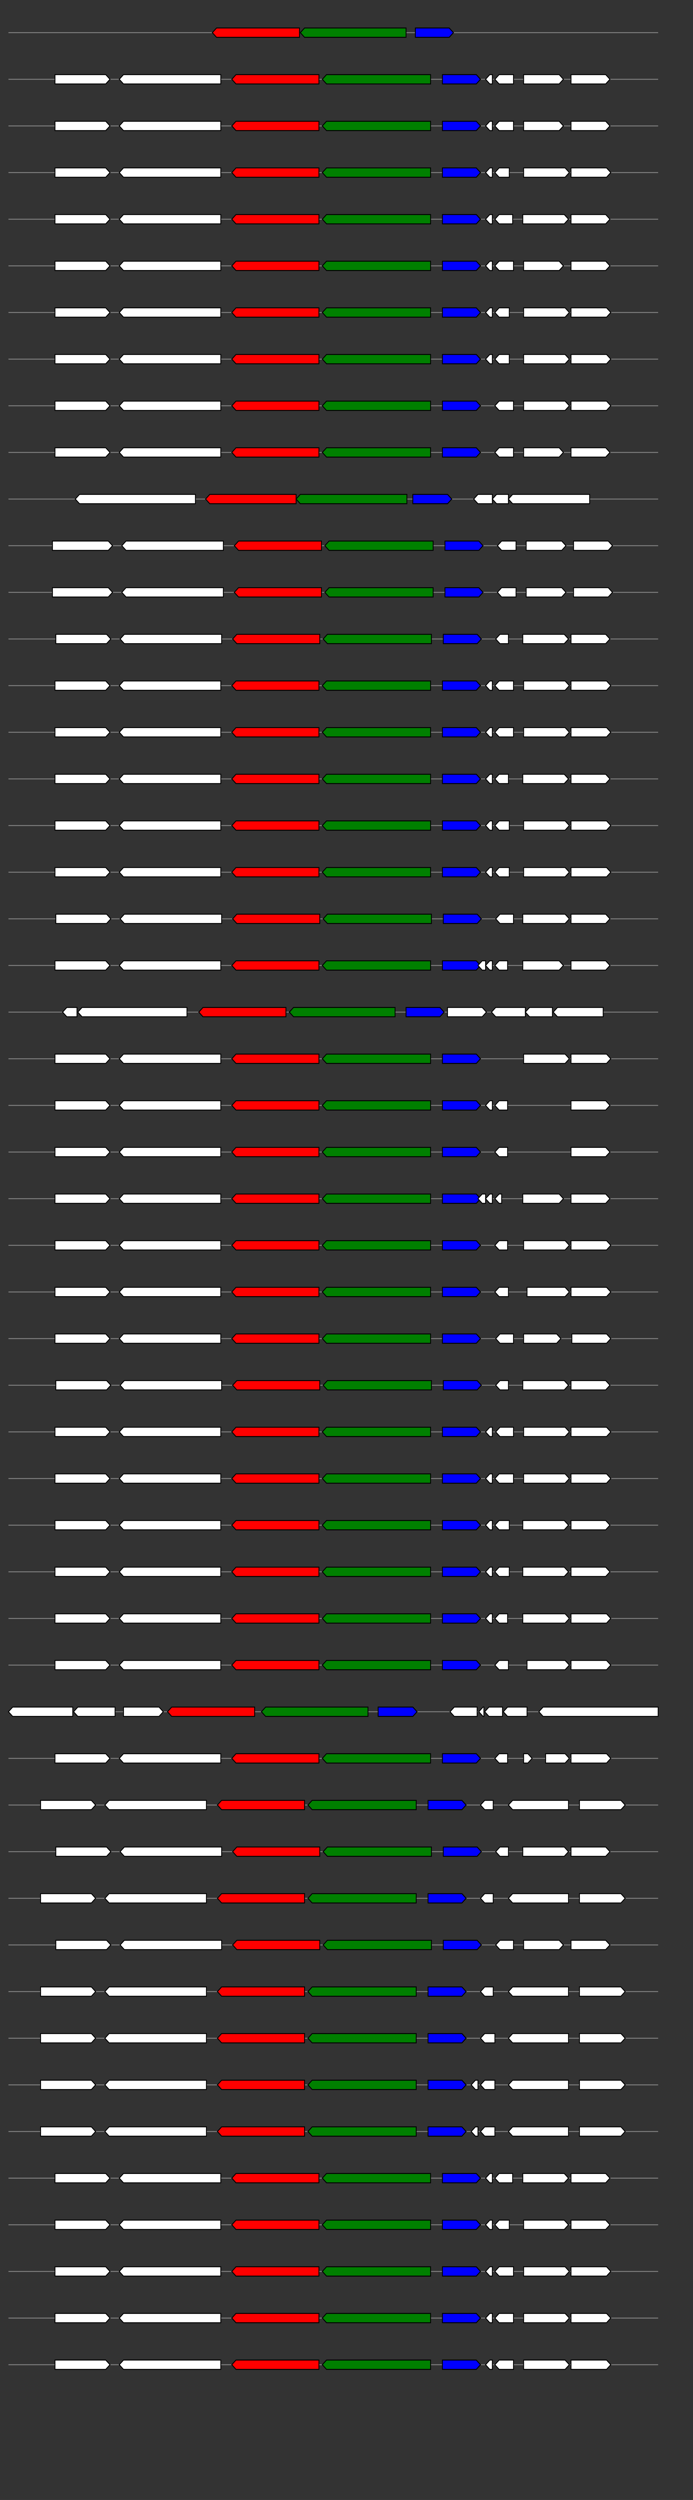 <svg xmlns="http://www.w3.org/2000/svg" height="2770" width="768.0" version="1.1" y="0" x="0" preserveAspectRatio="none" xmlns:xlink="http://www.w3.org/1999/xlink" viewBox="0 0 819.2 2680"  >
<rect x="0" y="0" width="819.2" height="2680" fill="#333333" stroke="none"/>
<g  >
<line y1="35" x2="778.0" style="stroke:grey; stroke-width:1; " x1="10" y2="35"  />
</g>
<g id="all_4_0_0"  >
<polygon style="stroke:black; stroke-width:1; fill:red; " points="251,35 256,30 354,30 354,40 256,40 251,35 "  />
</g>
<g id="all_4_0_1"  >
<polygon style="stroke:black; stroke-width:1; fill:green; " points="355,35 360,30 480,30 480,40 360,40 355,35 "  />
</g>
<g id="all_4_0_2"  >
<polygon style="stroke:black; stroke-width:1; fill:blue; " points="491,40 531,40 536,35 531,30 491,30 491,40 "  />
</g>
<g  >
<line y1="85" x2="778.0" style="stroke:grey; stroke-width:1; " x1="10" y2="85"  />
</g>
<g id="all_4_151_0"  >
<polygon style="stroke:black; stroke-width:1; fill:#FFFFFF; " points="65,90 125,90 130,85 125,80 65,80 65,90 "  />
</g>
<g id="all_4_151_1"  >
<polygon style="stroke:black; stroke-width:1; fill:#FFFFFF; " points="141,85 146,80 261,80 261,90 146,90 141,85 "  />
</g>
<g id="all_4_151_2"  >
<polygon style="stroke:black; stroke-width:1; fill:red; " points="274,85 279,80 377,80 377,90 279,90 274,85 "  />
</g>
<g id="all_4_151_3"  >
<polygon style="stroke:black; stroke-width:1; fill:green; " points="381,85 386,80 509,80 509,90 386,90 381,85 "  />
</g>
<g id="all_4_151_4"  >
<polygon style="stroke:black; stroke-width:1; fill:blue; " points="523,90 563,90 568,85 563,80 523,80 523,90 "  />
</g>
<g id="all_4_151_5"  >
<polygon style="stroke:black; stroke-width:1; fill:#FFFFFF; " points="574,85 579,80 582,80 582,90 579,90 574,85 "  />
</g>
<g id="all_4_151_6"  >
<polygon style="stroke:black; stroke-width:1; fill:#FFFFFF; " points="585,85 590,80 607,80 607,90 590,90 585,85 "  />
</g>
<g id="all_4_151_7"  >
<polygon style="stroke:black; stroke-width:1; fill:#FFFFFF; " points="619,90 661,90 666,85 661,80 619,80 619,90 "  />
</g>
<g id="all_4_151_8"  >
<polygon style="stroke:black; stroke-width:1; fill:#FFFFFF; " points="675,90 716,90 721,85 716,80 675,80 675,90 "  />
</g>
<g  >
<line y1="135" x2="778.0" style="stroke:grey; stroke-width:1; " x1="10" y2="135"  />
</g>
<g id="all_4_152_0"  >
<polygon style="stroke:black; stroke-width:1; fill:#FFFFFF; " points="65,140 125,140 130,135 125,130 65,130 65,140 "  />
</g>
<g id="all_4_152_1"  >
<polygon style="stroke:black; stroke-width:1; fill:#FFFFFF; " points="141,135 146,130 261,130 261,140 146,140 141,135 "  />
</g>
<g id="all_4_152_2"  >
<polygon style="stroke:black; stroke-width:1; fill:red; " points="274,135 279,130 377,130 377,140 279,140 274,135 "  />
</g>
<g id="all_4_152_3"  >
<polygon style="stroke:black; stroke-width:1; fill:green; " points="381,135 386,130 509,130 509,140 386,140 381,135 "  />
</g>
<g id="all_4_152_4"  >
<polygon style="stroke:black; stroke-width:1; fill:blue; " points="523,140 563,140 568,135 563,130 523,130 523,140 "  />
</g>
<g id="all_4_152_5"  >
<polygon style="stroke:black; stroke-width:1; fill:#FFFFFF; " points="574,135 579,130 582,130 582,140 579,140 574,135 "  />
</g>
<g id="all_4_152_6"  >
<polygon style="stroke:black; stroke-width:1; fill:#FFFFFF; " points="585,135 590,130 607,130 607,140 590,140 585,135 "  />
</g>
<g id="all_4_152_7"  >
<polygon style="stroke:black; stroke-width:1; fill:#FFFFFF; " points="619,140 661,140 666,135 661,130 619,130 619,140 "  />
</g>
<g id="all_4_152_8"  >
<polygon style="stroke:black; stroke-width:1; fill:#FFFFFF; " points="675,140 716,140 721,135 716,130 675,130 675,140 "  />
</g>
<g  >
<line y1="185" x2="778.0" style="stroke:grey; stroke-width:1; " x1="10" y2="185"  />
</g>
<g id="all_4_153_0"  >
<polygon style="stroke:black; stroke-width:1; fill:#FFFFFF; " points="65,190 125,190 130,185 125,180 65,180 65,190 "  />
</g>
<g id="all_4_153_1"  >
<polygon style="stroke:black; stroke-width:1; fill:#FFFFFF; " points="141,185 146,180 261,180 261,190 146,190 141,185 "  />
</g>
<g id="all_4_153_2"  >
<polygon style="stroke:black; stroke-width:1; fill:red; " points="274,185 279,180 377,180 377,190 279,190 274,185 "  />
</g>
<g id="all_4_153_3"  >
<polygon style="stroke:black; stroke-width:1; fill:green; " points="381,185 386,180 509,180 509,190 386,190 381,185 "  />
</g>
<g id="all_4_153_4"  >
<polygon style="stroke:black; stroke-width:1; fill:blue; " points="523,190 563,190 568,185 563,180 523,180 523,190 "  />
</g>
<g id="all_4_153_5"  >
<polygon style="stroke:black; stroke-width:1; fill:#FFFFFF; " points="574,185 579,180 582,180 582,190 579,190 574,185 "  />
</g>
<g id="all_4_153_6"  >
<polygon style="stroke:black; stroke-width:1; fill:#FFFFFF; " points="585,185 590,180 602,180 602,190 590,190 585,185 "  />
</g>
<g id="all_4_153_7"  >
<polygon style="stroke:black; stroke-width:1; fill:#FFFFFF; " points="619,190 668,190 673,185 668,180 619,180 619,190 "  />
</g>
<g id="all_4_153_8"  >
<polygon style="stroke:black; stroke-width:1; fill:#FFFFFF; " points="675,190 717,190 722,185 717,180 675,180 675,190 "  />
</g>
<g  >
<line y1="235" x2="778.0" style="stroke:grey; stroke-width:1; " x1="10" y2="235"  />
</g>
<g id="all_4_154_0"  >
<polygon style="stroke:black; stroke-width:1; fill:#FFFFFF; " points="65,240 125,240 130,235 125,230 65,230 65,240 "  />
</g>
<g id="all_4_154_1"  >
<polygon style="stroke:black; stroke-width:1; fill:#FFFFFF; " points="141,235 146,230 261,230 261,240 146,240 141,235 "  />
</g>
<g id="all_4_154_2"  >
<polygon style="stroke:black; stroke-width:1; fill:red; " points="274,235 279,230 377,230 377,240 279,240 274,235 "  />
</g>
<g id="all_4_154_3"  >
<polygon style="stroke:black; stroke-width:1; fill:green; " points="381,235 386,230 509,230 509,240 386,240 381,235 "  />
</g>
<g id="all_4_154_4"  >
<polygon style="stroke:black; stroke-width:1; fill:blue; " points="523,240 563,240 568,235 563,230 523,230 523,240 "  />
</g>
<g id="all_4_154_5"  >
<polygon style="stroke:black; stroke-width:1; fill:#FFFFFF; " points="574,235 579,230 582,230 582,240 579,240 574,235 "  />
</g>
<g id="all_4_154_6"  >
<polygon style="stroke:black; stroke-width:1; fill:#FFFFFF; " points="585,235 590,230 606,230 606,240 590,240 585,235 "  />
</g>
<g id="all_4_154_7"  >
<polygon style="stroke:black; stroke-width:1; fill:#FFFFFF; " points="618,240 667,240 672,235 667,230 618,230 618,240 "  />
</g>
<g id="all_4_154_8"  >
<polygon style="stroke:black; stroke-width:1; fill:#FFFFFF; " points="675,240 716,240 721,235 716,230 675,230 675,240 "  />
</g>
<g  >
<line y1="285" x2="778.0" style="stroke:grey; stroke-width:1; " x1="10" y2="285"  />
</g>
<g id="all_4_155_0"  >
<polygon style="stroke:black; stroke-width:1; fill:#FFFFFF; " points="65,290 125,290 130,285 125,280 65,280 65,290 "  />
</g>
<g id="all_4_155_1"  >
<polygon style="stroke:black; stroke-width:1; fill:#FFFFFF; " points="141,285 146,280 261,280 261,290 146,290 141,285 "  />
</g>
<g id="all_4_155_2"  >
<polygon style="stroke:black; stroke-width:1; fill:red; " points="274,285 279,280 377,280 377,290 279,290 274,285 "  />
</g>
<g id="all_4_155_3"  >
<polygon style="stroke:black; stroke-width:1; fill:green; " points="381,285 386,280 509,280 509,290 386,290 381,285 "  />
</g>
<g id="all_4_155_4"  >
<polygon style="stroke:black; stroke-width:1; fill:blue; " points="523,290 563,290 568,285 563,280 523,280 523,290 "  />
</g>
<g id="all_4_155_5"  >
<polygon style="stroke:black; stroke-width:1; fill:#FFFFFF; " points="574,285 579,280 582,280 582,290 579,290 574,285 "  />
</g>
<g id="all_4_155_6"  >
<polygon style="stroke:black; stroke-width:1; fill:#FFFFFF; " points="585,285 590,280 607,280 607,290 590,290 585,285 "  />
</g>
<g id="all_4_155_7"  >
<polygon style="stroke:black; stroke-width:1; fill:#FFFFFF; " points="619,290 661,290 666,285 661,280 619,280 619,290 "  />
</g>
<g id="all_4_155_8"  >
<polygon style="stroke:black; stroke-width:1; fill:#FFFFFF; " points="675,290 716,290 721,285 716,280 675,280 675,290 "  />
</g>
<g  >
<line y1="335" x2="778.0" style="stroke:grey; stroke-width:1; " x1="10" y2="335"  />
</g>
<g id="all_4_156_0"  >
<polygon style="stroke:black; stroke-width:1; fill:#FFFFFF; " points="65,340 125,340 130,335 125,330 65,330 65,340 "  />
</g>
<g id="all_4_156_1"  >
<polygon style="stroke:black; stroke-width:1; fill:#FFFFFF; " points="141,335 146,330 261,330 261,340 146,340 141,335 "  />
</g>
<g id="all_4_156_2"  >
<polygon style="stroke:black; stroke-width:1; fill:red; " points="274,335 279,330 377,330 377,340 279,340 274,335 "  />
</g>
<g id="all_4_156_3"  >
<polygon style="stroke:black; stroke-width:1; fill:green; " points="381,335 386,330 509,330 509,340 386,340 381,335 "  />
</g>
<g id="all_4_156_4"  >
<polygon style="stroke:black; stroke-width:1; fill:blue; " points="523,340 563,340 568,335 563,330 523,330 523,340 "  />
</g>
<g id="all_4_156_5"  >
<polygon style="stroke:black; stroke-width:1; fill:#FFFFFF; " points="574,335 579,330 582,330 582,340 579,340 574,335 "  />
</g>
<g id="all_4_156_6"  >
<polygon style="stroke:black; stroke-width:1; fill:#FFFFFF; " points="585,335 590,330 602,330 602,340 590,340 585,335 "  />
</g>
<g id="all_4_156_7"  >
<polygon style="stroke:black; stroke-width:1; fill:#FFFFFF; " points="619,340 668,340 673,335 668,330 619,330 619,340 "  />
</g>
<g id="all_4_156_8"  >
<polygon style="stroke:black; stroke-width:1; fill:#FFFFFF; " points="675,340 717,340 722,335 717,330 675,330 675,340 "  />
</g>
<g  >
<line y1="385" x2="778.0" style="stroke:grey; stroke-width:1; " x1="10" y2="385"  />
</g>
<g id="all_4_157_0"  >
<polygon style="stroke:black; stroke-width:1; fill:#FFFFFF; " points="65,390 125,390 130,385 125,380 65,380 65,390 "  />
</g>
<g id="all_4_157_1"  >
<polygon style="stroke:black; stroke-width:1; fill:#FFFFFF; " points="141,385 146,380 261,380 261,390 146,390 141,385 "  />
</g>
<g id="all_4_157_2"  >
<polygon style="stroke:black; stroke-width:1; fill:red; " points="274,385 279,380 377,380 377,390 279,390 274,385 "  />
</g>
<g id="all_4_157_3"  >
<polygon style="stroke:black; stroke-width:1; fill:green; " points="381,385 386,380 509,380 509,390 386,390 381,385 "  />
</g>
<g id="all_4_157_4"  >
<polygon style="stroke:black; stroke-width:1; fill:blue; " points="523,390 563,390 568,385 563,380 523,380 523,390 "  />
</g>
<g id="all_4_157_5"  >
<polygon style="stroke:black; stroke-width:1; fill:#FFFFFF; " points="574,385 579,380 582,380 582,390 579,390 574,385 "  />
</g>
<g id="all_4_157_6"  >
<polygon style="stroke:black; stroke-width:1; fill:#FFFFFF; " points="585,385 590,380 602,380 602,390 590,390 585,385 "  />
</g>
<g id="all_4_157_7"  >
<polygon style="stroke:black; stroke-width:1; fill:#FFFFFF; " points="619,390 668,390 673,385 668,380 619,380 619,390 "  />
</g>
<g id="all_4_157_8"  >
<polygon style="stroke:black; stroke-width:1; fill:#FFFFFF; " points="675,390 717,390 722,385 717,380 675,380 675,390 "  />
</g>
<g  >
<line y1="435" x2="778.0" style="stroke:grey; stroke-width:1; " x1="10" y2="435"  />
</g>
<g id="all_4_158_0"  >
<polygon style="stroke:black; stroke-width:1; fill:#FFFFFF; " points="65,440 125,440 130,435 125,430 65,430 65,440 "  />
</g>
<g id="all_4_158_1"  >
<polygon style="stroke:black; stroke-width:1; fill:#FFFFFF; " points="141,435 146,430 261,430 261,440 146,440 141,435 "  />
</g>
<g id="all_4_158_2"  >
<polygon style="stroke:black; stroke-width:1; fill:red; " points="274,435 279,430 377,430 377,440 279,440 274,435 "  />
</g>
<g id="all_4_158_3"  >
<polygon style="stroke:black; stroke-width:1; fill:green; " points="381,435 386,430 509,430 509,440 386,440 381,435 "  />
</g>
<g id="all_4_158_4"  >
<polygon style="stroke:black; stroke-width:1; fill:blue; " points="523,440 563,440 568,435 563,430 523,430 523,440 "  />
</g>
<g id="all_4_158_5"  >
<polygon style="stroke:black; stroke-width:1; fill:#FFFFFF; " points="585,435 590,430 607,430 607,440 590,440 585,435 "  />
</g>
<g id="all_4_158_6"  >
<polygon style="stroke:black; stroke-width:1; fill:#FFFFFF; " points="619,440 668,440 673,435 668,430 619,430 619,440 "  />
</g>
<g id="all_4_158_7"  >
<polygon style="stroke:black; stroke-width:1; fill:#FFFFFF; " points="675,440 717,440 722,435 717,430 675,430 675,440 "  />
</g>
<g  >
<line y1="485" x2="778.0" style="stroke:grey; stroke-width:1; " x1="10" y2="485"  />
</g>
<g id="all_4_159_0"  >
<polygon style="stroke:black; stroke-width:1; fill:#FFFFFF; " points="65,490 125,490 130,485 125,480 65,480 65,490 "  />
</g>
<g id="all_4_159_1"  >
<polygon style="stroke:black; stroke-width:1; fill:#FFFFFF; " points="141,485 146,480 261,480 261,490 146,490 141,485 "  />
</g>
<g id="all_4_159_2"  >
<polygon style="stroke:black; stroke-width:1; fill:red; " points="274,485 279,480 377,480 377,490 279,490 274,485 "  />
</g>
<g id="all_4_159_3"  >
<polygon style="stroke:black; stroke-width:1; fill:green; " points="381,485 386,480 509,480 509,490 386,490 381,485 "  />
</g>
<g id="all_4_159_4"  >
<polygon style="stroke:black; stroke-width:1; fill:blue; " points="523,490 563,490 568,485 563,480 523,480 523,490 "  />
</g>
<g id="all_4_159_5"  >
<polygon style="stroke:black; stroke-width:1; fill:#FFFFFF; " points="585,485 590,480 607,480 607,490 590,490 585,485 "  />
</g>
<g id="all_4_159_6"  >
<polygon style="stroke:black; stroke-width:1; fill:#FFFFFF; " points="619,490 661,490 666,485 661,480 619,480 619,490 "  />
</g>
<g id="all_4_159_7"  >
<polygon style="stroke:black; stroke-width:1; fill:#FFFFFF; " points="675,490 716,490 721,485 716,480 675,480 675,490 "  />
</g>
<g  >
<line y1="535" x2="778.0" style="stroke:grey; stroke-width:1; " x1="10" y2="535"  />
</g>
<g id="all_4_160_0"  >
<polygon style="stroke:black; stroke-width:1; fill:#FFFFFF; " points="89,535 94,530 231,530 231,540 94,540 89,535 "  />
</g>
<g id="all_4_160_1"  >
<polygon style="stroke:black; stroke-width:1; fill:red; " points="243,535 248,530 350,530 350,540 248,540 243,535 "  />
</g>
<g id="all_4_160_2"  >
<polygon style="stroke:black; stroke-width:1; fill:green; " points="350,535 355,530 481,530 481,540 355,540 350,535 "  />
</g>
<g id="all_4_160_3"  >
<polygon style="stroke:black; stroke-width:1; fill:blue; " points="488,540 529,540 534,535 529,530 488,530 488,540 "  />
</g>
<g id="all_4_160_4"  >
<polygon style="stroke:black; stroke-width:1; fill:#FFFFFF; " points="560,535 565,530 582,530 582,540 565,540 560,535 "  />
</g>
<g id="all_4_160_5"  >
<polygon style="stroke:black; stroke-width:1; fill:#FFFFFF; " points="582,535 587,530 601,530 601,540 587,540 582,535 "  />
</g>
<g id="all_4_160_6"  >
<polygon style="stroke:black; stroke-width:1; fill:#FFFFFF; " points="601,535 606,530 697,530 697,540 606,540 601,535 "  />
</g>
<g  >
<line y1="585" x2="778.0" style="stroke:grey; stroke-width:1; " x1="10" y2="585"  />
</g>
<g id="all_4_161_0"  >
<polygon style="stroke:black; stroke-width:1; fill:#FFFFFF; " points="62,590 128,590 133,585 128,580 62,580 62,590 "  />
</g>
<g id="all_4_161_1"  >
<polygon style="stroke:black; stroke-width:1; fill:#FFFFFF; " points="144,585 149,580 264,580 264,590 149,590 144,585 "  />
</g>
<g id="all_4_161_2"  >
<polygon style="stroke:black; stroke-width:1; fill:red; " points="277,585 282,580 380,580 380,590 282,590 277,585 "  />
</g>
<g id="all_4_161_3"  >
<polygon style="stroke:black; stroke-width:1; fill:green; " points="384,585 389,580 512,580 512,590 389,590 384,585 "  />
</g>
<g id="all_4_161_4"  >
<polygon style="stroke:black; stroke-width:1; fill:blue; " points="526,590 566,590 571,585 566,580 526,580 526,590 "  />
</g>
<g id="all_4_161_5"  >
<polygon style="stroke:black; stroke-width:1; fill:#FFFFFF; " points="588,585 593,580 610,580 610,590 593,590 588,585 "  />
</g>
<g id="all_4_161_6"  >
<polygon style="stroke:black; stroke-width:1; fill:#FFFFFF; " points="622,590 664,590 669,585 664,580 622,580 622,590 "  />
</g>
<g id="all_4_161_7"  >
<polygon style="stroke:black; stroke-width:1; fill:#FFFFFF; " points="678,590 719,590 724,585 719,580 678,580 678,590 "  />
</g>
<g  >
<line y1="635" x2="778.0" style="stroke:grey; stroke-width:1; " x1="10" y2="635"  />
</g>
<g id="all_4_162_0"  >
<polygon style="stroke:black; stroke-width:1; fill:#FFFFFF; " points="62,640 128,640 133,635 128,630 62,630 62,640 "  />
</g>
<g id="all_4_162_1"  >
<polygon style="stroke:black; stroke-width:1; fill:#FFFFFF; " points="144,635 149,630 264,630 264,640 149,640 144,635 "  />
</g>
<g id="all_4_162_2"  >
<polygon style="stroke:black; stroke-width:1; fill:red; " points="277,635 282,630 380,630 380,640 282,640 277,635 "  />
</g>
<g id="all_4_162_3"  >
<polygon style="stroke:black; stroke-width:1; fill:green; " points="384,635 389,630 512,630 512,640 389,640 384,635 "  />
</g>
<g id="all_4_162_4"  >
<polygon style="stroke:black; stroke-width:1; fill:blue; " points="526,640 566,640 571,635 566,630 526,630 526,640 "  />
</g>
<g id="all_4_162_5"  >
<polygon style="stroke:black; stroke-width:1; fill:#FFFFFF; " points="588,635 593,630 610,630 610,640 593,640 588,635 "  />
</g>
<g id="all_4_162_6"  >
<polygon style="stroke:black; stroke-width:1; fill:#FFFFFF; " points="622,640 664,640 669,635 664,630 622,630 622,640 "  />
</g>
<g id="all_4_162_7"  >
<polygon style="stroke:black; stroke-width:1; fill:#FFFFFF; " points="678,640 719,640 724,635 719,630 678,630 678,640 "  />
</g>
<g  >
<line y1="685" x2="778.0" style="stroke:grey; stroke-width:1; " x1="10" y2="685"  />
</g>
<g id="all_4_163_0"  >
<polygon style="stroke:black; stroke-width:1; fill:#FFFFFF; " points="66,690 126,690 131,685 126,680 66,680 66,690 "  />
</g>
<g id="all_4_163_1"  >
<polygon style="stroke:black; stroke-width:1; fill:#FFFFFF; " points="142,685 147,680 262,680 262,690 147,690 142,685 "  />
</g>
<g id="all_4_163_2"  >
<polygon style="stroke:black; stroke-width:1; fill:red; " points="275,685 280,680 378,680 378,690 280,690 275,685 "  />
</g>
<g id="all_4_163_3"  >
<polygon style="stroke:black; stroke-width:1; fill:green; " points="382,685 387,680 510,680 510,690 387,690 382,685 "  />
</g>
<g id="all_4_163_4"  >
<polygon style="stroke:black; stroke-width:1; fill:blue; " points="524,690 564,690 569,685 564,680 524,680 524,690 "  />
</g>
<g id="all_4_163_5"  >
<polygon style="stroke:black; stroke-width:1; fill:#FFFFFF; " points="586,685 591,680 601,680 601,690 591,690 586,685 "  />
</g>
<g id="all_4_163_6"  >
<polygon style="stroke:black; stroke-width:1; fill:#FFFFFF; " points="618,690 667,690 672,685 667,680 618,680 618,690 "  />
</g>
<g id="all_4_163_7"  >
<polygon style="stroke:black; stroke-width:1; fill:#FFFFFF; " points="675,690 716,690 721,685 716,680 675,680 675,690 "  />
</g>
<g  >
<line y1="735" x2="778.0" style="stroke:grey; stroke-width:1; " x1="10" y2="735"  />
</g>
<g id="all_4_164_0"  >
<polygon style="stroke:black; stroke-width:1; fill:#FFFFFF; " points="65,740 125,740 130,735 125,730 65,730 65,740 "  />
</g>
<g id="all_4_164_1"  >
<polygon style="stroke:black; stroke-width:1; fill:#FFFFFF; " points="141,735 146,730 261,730 261,740 146,740 141,735 "  />
</g>
<g id="all_4_164_2"  >
<polygon style="stroke:black; stroke-width:1; fill:red; " points="274,735 279,730 377,730 377,740 279,740 274,735 "  />
</g>
<g id="all_4_164_3"  >
<polygon style="stroke:black; stroke-width:1; fill:green; " points="381,735 386,730 509,730 509,740 386,740 381,735 "  />
</g>
<g id="all_4_164_4"  >
<polygon style="stroke:black; stroke-width:1; fill:blue; " points="523,740 563,740 568,735 563,730 523,730 523,740 "  />
</g>
<g id="all_4_164_5"  >
<polygon style="stroke:black; stroke-width:1; fill:#FFFFFF; " points="574,735 579,730 582,730 582,740 579,740 574,735 "  />
</g>
<g id="all_4_164_6"  >
<polygon style="stroke:black; stroke-width:1; fill:#FFFFFF; " points="585,735 590,730 607,730 607,740 590,740 585,735 "  />
</g>
<g id="all_4_164_7"  >
<polygon style="stroke:black; stroke-width:1; fill:#FFFFFF; " points="619,740 668,740 673,735 668,730 619,730 619,740 "  />
</g>
<g id="all_4_164_8"  >
<polygon style="stroke:black; stroke-width:1; fill:#FFFFFF; " points="675,740 717,740 722,735 717,730 675,730 675,740 "  />
</g>
<g  >
<line y1="785" x2="778.0" style="stroke:grey; stroke-width:1; " x1="10" y2="785"  />
</g>
<g id="all_4_165_0"  >
<polygon style="stroke:black; stroke-width:1; fill:#FFFFFF; " points="65,790 125,790 130,785 125,780 65,780 65,790 "  />
</g>
<g id="all_4_165_1"  >
<polygon style="stroke:black; stroke-width:1; fill:#FFFFFF; " points="141,785 146,780 261,780 261,790 146,790 141,785 "  />
</g>
<g id="all_4_165_2"  >
<polygon style="stroke:black; stroke-width:1; fill:red; " points="274,785 279,780 377,780 377,790 279,790 274,785 "  />
</g>
<g id="all_4_165_3"  >
<polygon style="stroke:black; stroke-width:1; fill:green; " points="381,785 386,780 509,780 509,790 386,790 381,785 "  />
</g>
<g id="all_4_165_4"  >
<polygon style="stroke:black; stroke-width:1; fill:blue; " points="523,790 563,790 568,785 563,780 523,780 523,790 "  />
</g>
<g id="all_4_165_5"  >
<polygon style="stroke:black; stroke-width:1; fill:#FFFFFF; " points="574,785 579,780 582,780 582,790 579,790 574,785 "  />
</g>
<g id="all_4_165_6"  >
<polygon style="stroke:black; stroke-width:1; fill:#FFFFFF; " points="585,785 590,780 607,780 607,790 590,790 585,785 "  />
</g>
<g id="all_4_165_7"  >
<polygon style="stroke:black; stroke-width:1; fill:#FFFFFF; " points="619,790 668,790 673,785 668,780 619,780 619,790 "  />
</g>
<g id="all_4_165_8"  >
<polygon style="stroke:black; stroke-width:1; fill:#FFFFFF; " points="675,790 717,790 722,785 717,780 675,780 675,790 "  />
</g>
<g  >
<line y1="835" x2="778.0" style="stroke:grey; stroke-width:1; " x1="10" y2="835"  />
</g>
<g id="all_4_166_0"  >
<polygon style="stroke:black; stroke-width:1; fill:#FFFFFF; " points="65,840 125,840 130,835 125,830 65,830 65,840 "  />
</g>
<g id="all_4_166_1"  >
<polygon style="stroke:black; stroke-width:1; fill:#FFFFFF; " points="141,835 146,830 261,830 261,840 146,840 141,835 "  />
</g>
<g id="all_4_166_2"  >
<polygon style="stroke:black; stroke-width:1; fill:red; " points="274,835 279,830 377,830 377,840 279,840 274,835 "  />
</g>
<g id="all_4_166_3"  >
<polygon style="stroke:black; stroke-width:1; fill:green; " points="381,835 386,830 509,830 509,840 386,840 381,835 "  />
</g>
<g id="all_4_166_4"  >
<polygon style="stroke:black; stroke-width:1; fill:blue; " points="523,840 563,840 568,835 563,830 523,830 523,840 "  />
</g>
<g id="all_4_166_5"  >
<polygon style="stroke:black; stroke-width:1; fill:#FFFFFF; " points="574,835 579,830 582,830 582,840 579,840 574,835 "  />
</g>
<g id="all_4_166_6"  >
<polygon style="stroke:black; stroke-width:1; fill:#FFFFFF; " points="585,835 590,830 601,830 601,840 590,840 585,835 "  />
</g>
<g id="all_4_166_7"  >
<polygon style="stroke:black; stroke-width:1; fill:#FFFFFF; " points="618,840 667,840 672,835 667,830 618,830 618,840 "  />
</g>
<g id="all_4_166_8"  >
<polygon style="stroke:black; stroke-width:1; fill:#FFFFFF; " points="675,840 716,840 721,835 716,830 675,830 675,840 "  />
</g>
<g  >
<line y1="885" x2="778.0" style="stroke:grey; stroke-width:1; " x1="10" y2="885"  />
</g>
<g id="all_4_167_0"  >
<polygon style="stroke:black; stroke-width:1; fill:#FFFFFF; " points="65,890 125,890 130,885 125,880 65,880 65,890 "  />
</g>
<g id="all_4_167_1"  >
<polygon style="stroke:black; stroke-width:1; fill:#FFFFFF; " points="141,885 146,880 261,880 261,890 146,890 141,885 "  />
</g>
<g id="all_4_167_2"  >
<polygon style="stroke:black; stroke-width:1; fill:red; " points="274,885 279,880 377,880 377,890 279,890 274,885 "  />
</g>
<g id="all_4_167_3"  >
<polygon style="stroke:black; stroke-width:1; fill:green; " points="381,885 386,880 509,880 509,890 386,890 381,885 "  />
</g>
<g id="all_4_167_4"  >
<polygon style="stroke:black; stroke-width:1; fill:blue; " points="523,890 563,890 568,885 563,880 523,880 523,890 "  />
</g>
<g id="all_4_167_5"  >
<polygon style="stroke:black; stroke-width:1; fill:#FFFFFF; " points="574,885 579,880 582,880 582,890 579,890 574,885 "  />
</g>
<g id="all_4_167_6"  >
<polygon style="stroke:black; stroke-width:1; fill:#FFFFFF; " points="585,885 590,880 602,880 602,890 590,890 585,885 "  />
</g>
<g id="all_4_167_7"  >
<polygon style="stroke:black; stroke-width:1; fill:#FFFFFF; " points="619,890 668,890 673,885 668,880 619,880 619,890 "  />
</g>
<g id="all_4_167_8"  >
<polygon style="stroke:black; stroke-width:1; fill:#FFFFFF; " points="675,890 717,890 722,885 717,880 675,880 675,890 "  />
</g>
<g  >
<line y1="935" x2="778.0" style="stroke:grey; stroke-width:1; " x1="10" y2="935"  />
</g>
<g id="all_4_168_0"  >
<polygon style="stroke:black; stroke-width:1; fill:#FFFFFF; " points="65,940 125,940 130,935 125,930 65,930 65,940 "  />
</g>
<g id="all_4_168_1"  >
<polygon style="stroke:black; stroke-width:1; fill:#FFFFFF; " points="141,935 146,930 261,930 261,940 146,940 141,935 "  />
</g>
<g id="all_4_168_2"  >
<polygon style="stroke:black; stroke-width:1; fill:red; " points="274,935 279,930 377,930 377,940 279,940 274,935 "  />
</g>
<g id="all_4_168_3"  >
<polygon style="stroke:black; stroke-width:1; fill:green; " points="381,935 386,930 509,930 509,940 386,940 381,935 "  />
</g>
<g id="all_4_168_4"  >
<polygon style="stroke:black; stroke-width:1; fill:blue; " points="523,940 563,940 568,935 563,930 523,930 523,940 "  />
</g>
<g id="all_4_168_5"  >
<polygon style="stroke:black; stroke-width:1; fill:#FFFFFF; " points="574,935 579,930 582,930 582,940 579,940 574,935 "  />
</g>
<g id="all_4_168_6"  >
<polygon style="stroke:black; stroke-width:1; fill:#FFFFFF; " points="585,935 590,930 602,930 602,940 590,940 585,935 "  />
</g>
<g id="all_4_168_7"  >
<polygon style="stroke:black; stroke-width:1; fill:#FFFFFF; " points="619,940 668,940 673,935 668,930 619,930 619,940 "  />
</g>
<g id="all_4_168_8"  >
<polygon style="stroke:black; stroke-width:1; fill:#FFFFFF; " points="675,940 717,940 722,935 717,930 675,930 675,940 "  />
</g>
<g  >
<line y1="985" x2="778.0" style="stroke:grey; stroke-width:1; " x1="10" y2="985"  />
</g>
<g id="all_4_169_0"  >
<polygon style="stroke:black; stroke-width:1; fill:#FFFFFF; " points="66,990 126,990 131,985 126,980 66,980 66,990 "  />
</g>
<g id="all_4_169_1"  >
<polygon style="stroke:black; stroke-width:1; fill:#FFFFFF; " points="142,985 147,980 262,980 262,990 147,990 142,985 "  />
</g>
<g id="all_4_169_2"  >
<polygon style="stroke:black; stroke-width:1; fill:red; " points="275,985 280,980 378,980 378,990 280,990 275,985 "  />
</g>
<g id="all_4_169_3"  >
<polygon style="stroke:black; stroke-width:1; fill:green; " points="382,985 387,980 510,980 510,990 387,990 382,985 "  />
</g>
<g id="all_4_169_4"  >
<polygon style="stroke:black; stroke-width:1; fill:blue; " points="524,990 564,990 569,985 564,980 524,980 524,990 "  />
</g>
<g id="all_4_169_5"  >
<polygon style="stroke:black; stroke-width:1; fill:#FFFFFF; " points="586,985 591,980 607,980 607,990 591,990 586,985 "  />
</g>
<g id="all_4_169_6"  >
<polygon style="stroke:black; stroke-width:1; fill:#FFFFFF; " points="618,990 668,990 673,985 668,980 618,980 618,990 "  />
</g>
<g id="all_4_169_7"  >
<polygon style="stroke:black; stroke-width:1; fill:#FFFFFF; " points="675,990 716,990 721,985 716,980 675,980 675,990 "  />
</g>
<g  >
<line y1="1035" x2="778.0" style="stroke:grey; stroke-width:1; " x1="10" y2="1035"  />
</g>
<g id="all_4_170_0"  >
<polygon style="stroke:black; stroke-width:1; fill:#FFFFFF; " points="65,1040 125,1040 130,1035 125,1030 65,1030 65,1040 "  />
</g>
<g id="all_4_170_1"  >
<polygon style="stroke:black; stroke-width:1; fill:#FFFFFF; " points="141,1035 146,1030 261,1030 261,1040 146,1040 141,1035 "  />
</g>
<g id="all_4_170_2"  >
<polygon style="stroke:black; stroke-width:1; fill:red; " points="274,1035 279,1030 377,1030 377,1040 279,1040 274,1035 "  />
</g>
<g id="all_4_170_3"  >
<polygon style="stroke:black; stroke-width:1; fill:green; " points="381,1035 386,1030 509,1030 509,1040 386,1040 381,1035 "  />
</g>
<g id="all_4_170_4"  >
<polygon style="stroke:black; stroke-width:1; fill:blue; " points="523,1040 563,1040 568,1035 563,1030 523,1030 523,1040 "  />
</g>
<g id="all_4_170_5"  >
<polygon style="stroke:black; stroke-width:1; fill:#FFFFFF; " points="565,1035 570,1030 574,1030 574,1040 570,1040 565,1035 "  />
</g>
<g id="all_4_170_6"  >
<polygon style="stroke:black; stroke-width:1; fill:#FFFFFF; " points="574,1035 579,1030 582,1030 582,1040 579,1040 574,1035 "  />
</g>
<g id="all_4_170_7"  >
<polygon style="stroke:black; stroke-width:1; fill:#FFFFFF; " points="585,1035 590,1030 600,1030 600,1040 590,1040 585,1035 "  />
</g>
<g id="all_4_170_8"  >
<polygon style="stroke:black; stroke-width:1; fill:#FFFFFF; " points="618,1040 661,1040 666,1035 661,1030 618,1030 618,1040 "  />
</g>
<g id="all_4_170_9"  >
<polygon style="stroke:black; stroke-width:1; fill:#FFFFFF; " points="675,1040 716,1040 721,1035 716,1030 675,1030 675,1040 "  />
</g>
<g  >
<line y1="1085" x2="778.0" style="stroke:grey; stroke-width:1; " x1="10" y2="1085"  />
</g>
<g id="all_4_171_0"  >
<polygon style="stroke:black; stroke-width:1; fill:#FFFFFF; " points="74,1085 79,1080 91,1080 91,1090 79,1090 74,1085 "  />
</g>
<g id="all_4_171_1"  >
<polygon style="stroke:black; stroke-width:1; fill:#FFFFFF; " points="92,1085 97,1080 221,1080 221,1090 97,1090 92,1085 "  />
</g>
<g id="all_4_171_2"  >
<polygon style="stroke:black; stroke-width:1; fill:red; " points="235,1085 240,1080 338,1080 338,1090 240,1090 235,1085 "  />
</g>
<g id="all_4_171_3"  >
<polygon style="stroke:black; stroke-width:1; fill:green; " points="342,1085 347,1080 467,1080 467,1090 347,1090 342,1085 "  />
</g>
<g id="all_4_171_4"  >
<polygon style="stroke:black; stroke-width:1; fill:blue; " points="480,1090 520,1090 525,1085 520,1080 480,1080 480,1090 "  />
</g>
<g id="all_4_171_5"  >
<polygon style="stroke:black; stroke-width:1; fill:#FFFFFF; " points="529,1090 570,1090 575,1085 570,1080 529,1080 529,1090 "  />
</g>
<g id="all_4_171_6"  >
<polygon style="stroke:black; stroke-width:1; fill:#FFFFFF; " points="581,1085 586,1080 621,1080 621,1090 586,1090 581,1085 "  />
</g>
<g id="all_4_171_7"  >
<polygon style="stroke:black; stroke-width:1; fill:#FFFFFF; " points="621,1085 626,1080 653,1080 653,1090 626,1090 621,1085 "  />
</g>
<g id="all_4_171_8"  >
<polygon style="stroke:black; stroke-width:1; fill:#FFFFFF; " points="654,1085 659,1080 713,1080 713,1090 659,1090 654,1085 "  />
</g>
<g  >
<line y1="1135" x2="778.0" style="stroke:grey; stroke-width:1; " x1="10" y2="1135"  />
</g>
<g id="all_4_172_0"  >
<polygon style="stroke:black; stroke-width:1; fill:#FFFFFF; " points="65,1140 125,1140 130,1135 125,1130 65,1130 65,1140 "  />
</g>
<g id="all_4_172_1"  >
<polygon style="stroke:black; stroke-width:1; fill:#FFFFFF; " points="141,1135 146,1130 261,1130 261,1140 146,1140 141,1135 "  />
</g>
<g id="all_4_172_2"  >
<polygon style="stroke:black; stroke-width:1; fill:red; " points="274,1135 279,1130 377,1130 377,1140 279,1140 274,1135 "  />
</g>
<g id="all_4_172_3"  >
<polygon style="stroke:black; stroke-width:1; fill:green; " points="381,1135 386,1130 509,1130 509,1140 386,1140 381,1135 "  />
</g>
<g id="all_4_172_4"  >
<polygon style="stroke:black; stroke-width:1; fill:blue; " points="523,1140 563,1140 568,1135 563,1130 523,1130 523,1140 "  />
</g>
<g id="all_4_172_5"  >
<polygon style="stroke:black; stroke-width:1; fill:#FFFFFF; " points="619,1140 668,1140 673,1135 668,1130 619,1130 619,1140 "  />
</g>
<g id="all_4_172_6"  >
<polygon style="stroke:black; stroke-width:1; fill:#FFFFFF; " points="675,1140 717,1140 722,1135 717,1130 675,1130 675,1140 "  />
</g>
<g  >
<line y1="1185" x2="778.0" style="stroke:grey; stroke-width:1; " x1="10" y2="1185"  />
</g>
<g id="all_4_173_0"  >
<polygon style="stroke:black; stroke-width:1; fill:#FFFFFF; " points="65,1190 125,1190 130,1185 125,1180 65,1180 65,1190 "  />
</g>
<g id="all_4_173_1"  >
<polygon style="stroke:black; stroke-width:1; fill:#FFFFFF; " points="141,1185 146,1180 261,1180 261,1190 146,1190 141,1185 "  />
</g>
<g id="all_4_173_2"  >
<polygon style="stroke:black; stroke-width:1; fill:red; " points="274,1185 279,1180 377,1180 377,1190 279,1190 274,1185 "  />
</g>
<g id="all_4_173_3"  >
<polygon style="stroke:black; stroke-width:1; fill:green; " points="381,1185 386,1180 509,1180 509,1190 386,1190 381,1185 "  />
</g>
<g id="all_4_173_4"  >
<polygon style="stroke:black; stroke-width:1; fill:blue; " points="523,1190 563,1190 568,1185 563,1180 523,1180 523,1190 "  />
</g>
<g id="all_4_173_5"  >
<polygon style="stroke:black; stroke-width:1; fill:#FFFFFF; " points="574,1185 579,1180 582,1180 582,1190 579,1190 574,1185 "  />
</g>
<g id="all_4_173_6"  >
<polygon style="stroke:black; stroke-width:1; fill:#FFFFFF; " points="585,1185 590,1180 600,1180 600,1190 590,1190 585,1185 "  />
</g>
<g id="all_4_173_7"  >
<polygon style="stroke:black; stroke-width:1; fill:#FFFFFF; " points="675,1190 716,1190 721,1185 716,1180 675,1180 675,1190 "  />
</g>
<g  >
<line y1="1235" x2="778.0" style="stroke:grey; stroke-width:1; " x1="10" y2="1235"  />
</g>
<g id="all_4_174_0"  >
<polygon style="stroke:black; stroke-width:1; fill:#FFFFFF; " points="65,1240 125,1240 130,1235 125,1230 65,1230 65,1240 "  />
</g>
<g id="all_4_174_1"  >
<polygon style="stroke:black; stroke-width:1; fill:#FFFFFF; " points="141,1235 146,1230 261,1230 261,1240 146,1240 141,1235 "  />
</g>
<g id="all_4_174_2"  >
<polygon style="stroke:black; stroke-width:1; fill:red; " points="274,1235 279,1230 377,1230 377,1240 279,1240 274,1235 "  />
</g>
<g id="all_4_174_3"  >
<polygon style="stroke:black; stroke-width:1; fill:green; " points="381,1235 386,1230 509,1230 509,1240 386,1240 381,1235 "  />
</g>
<g id="all_4_174_4"  >
<polygon style="stroke:black; stroke-width:1; fill:blue; " points="523,1240 563,1240 568,1235 563,1230 523,1230 523,1240 "  />
</g>
<g id="all_4_174_5"  >
<polygon style="stroke:black; stroke-width:1; fill:#FFFFFF; " points="585,1235 590,1230 600,1230 600,1240 590,1240 585,1235 "  />
</g>
<g id="all_4_174_6"  >
<polygon style="stroke:black; stroke-width:1; fill:#FFFFFF; " points="675,1240 716,1240 721,1235 716,1230 675,1230 675,1240 "  />
</g>
<g  >
<line y1="1285" x2="778.0" style="stroke:grey; stroke-width:1; " x1="10" y2="1285"  />
</g>
<g id="all_4_175_0"  >
<polygon style="stroke:black; stroke-width:1; fill:#FFFFFF; " points="65,1290 125,1290 130,1285 125,1280 65,1280 65,1290 "  />
</g>
<g id="all_4_175_1"  >
<polygon style="stroke:black; stroke-width:1; fill:#FFFFFF; " points="141,1285 146,1280 261,1280 261,1290 146,1290 141,1285 "  />
</g>
<g id="all_4_175_2"  >
<polygon style="stroke:black; stroke-width:1; fill:red; " points="274,1285 279,1280 377,1280 377,1290 279,1290 274,1285 "  />
</g>
<g id="all_4_175_3"  >
<polygon style="stroke:black; stroke-width:1; fill:green; " points="381,1285 386,1280 509,1280 509,1290 386,1290 381,1285 "  />
</g>
<g id="all_4_175_4"  >
<polygon style="stroke:black; stroke-width:1; fill:blue; " points="523,1290 563,1290 568,1285 563,1280 523,1280 523,1290 "  />
</g>
<g id="all_4_175_5"  >
<polygon style="stroke:black; stroke-width:1; fill:#FFFFFF; " points="565,1285 570,1280 574,1280 574,1290 570,1290 565,1285 "  />
</g>
<g id="all_4_175_6"  >
<polygon style="stroke:black; stroke-width:1; fill:#FFFFFF; " points="574,1285 579,1280 582,1280 582,1290 579,1290 574,1285 "  />
</g>
<g id="all_4_175_7"  >
<polygon style="stroke:black; stroke-width:1; fill:#FFFFFF; " points="585,1285 590,1280 593,1280 593,1290 590,1290 585,1285 "  />
</g>
<g id="all_4_175_8"  >
<polygon style="stroke:black; stroke-width:1; fill:#FFFFFF; " points="618,1290 661,1290 666,1285 661,1280 618,1280 618,1290 "  />
</g>
<g id="all_4_175_9"  >
<polygon style="stroke:black; stroke-width:1; fill:#FFFFFF; " points="675,1290 716,1290 721,1285 716,1280 675,1280 675,1290 "  />
</g>
<g  >
<line y1="1335" x2="778.0" style="stroke:grey; stroke-width:1; " x1="10" y2="1335"  />
</g>
<g id="all_4_176_0"  >
<polygon style="stroke:black; stroke-width:1; fill:#FFFFFF; " points="65,1340 125,1340 130,1335 125,1330 65,1330 65,1340 "  />
</g>
<g id="all_4_176_1"  >
<polygon style="stroke:black; stroke-width:1; fill:#FFFFFF; " points="141,1335 146,1330 261,1330 261,1340 146,1340 141,1335 "  />
</g>
<g id="all_4_176_2"  >
<polygon style="stroke:black; stroke-width:1; fill:red; " points="274,1335 279,1330 377,1330 377,1340 279,1340 274,1335 "  />
</g>
<g id="all_4_176_3"  >
<polygon style="stroke:black; stroke-width:1; fill:green; " points="381,1335 386,1330 509,1330 509,1340 386,1340 381,1335 "  />
</g>
<g id="all_4_176_4"  >
<polygon style="stroke:black; stroke-width:1; fill:blue; " points="523,1340 563,1340 568,1335 563,1330 523,1330 523,1340 "  />
</g>
<g id="all_4_176_5"  >
<polygon style="stroke:black; stroke-width:1; fill:#FFFFFF; " points="585,1335 590,1330 600,1330 600,1340 590,1340 585,1335 "  />
</g>
<g id="all_4_176_6"  >
<polygon style="stroke:black; stroke-width:1; fill:#FFFFFF; " points="619,1340 668,1340 673,1335 668,1330 619,1330 619,1340 "  />
</g>
<g id="all_4_176_7"  >
<polygon style="stroke:black; stroke-width:1; fill:#FFFFFF; " points="675,1340 717,1340 722,1335 717,1330 675,1330 675,1340 "  />
</g>
<g  >
<line y1="1385" x2="778.0" style="stroke:grey; stroke-width:1; " x1="10" y2="1385"  />
</g>
<g id="all_4_177_0"  >
<polygon style="stroke:black; stroke-width:1; fill:#FFFFFF; " points="65,1390 125,1390 130,1385 125,1380 65,1380 65,1390 "  />
</g>
<g id="all_4_177_1"  >
<polygon style="stroke:black; stroke-width:1; fill:#FFFFFF; " points="141,1385 146,1380 261,1380 261,1390 146,1390 141,1385 "  />
</g>
<g id="all_4_177_2"  >
<polygon style="stroke:black; stroke-width:1; fill:red; " points="274,1385 279,1380 377,1380 377,1390 279,1390 274,1385 "  />
</g>
<g id="all_4_177_3"  >
<polygon style="stroke:black; stroke-width:1; fill:green; " points="381,1385 386,1380 509,1380 509,1390 386,1390 381,1385 "  />
</g>
<g id="all_4_177_4"  >
<polygon style="stroke:black; stroke-width:1; fill:blue; " points="523,1390 563,1390 568,1385 563,1380 523,1380 523,1390 "  />
</g>
<g id="all_4_177_5"  >
<polygon style="stroke:black; stroke-width:1; fill:#FFFFFF; " points="585,1385 590,1380 601,1380 601,1390 590,1390 585,1385 "  />
</g>
<g id="all_4_177_6"  >
<polygon style="stroke:black; stroke-width:1; fill:#FFFFFF; " points="623,1390 668,1390 673,1385 668,1380 623,1380 623,1390 "  />
</g>
<g id="all_4_177_7"  >
<polygon style="stroke:black; stroke-width:1; fill:#FFFFFF; " points="675,1390 717,1390 722,1385 717,1380 675,1380 675,1390 "  />
</g>
<g  >
<line y1="1435" x2="778.0" style="stroke:grey; stroke-width:1; " x1="10" y2="1435"  />
</g>
<g id="all_4_178_0"  >
<polygon style="stroke:black; stroke-width:1; fill:#FFFFFF; " points="65,1440 125,1440 130,1435 125,1430 65,1430 65,1440 "  />
</g>
<g id="all_4_178_1"  >
<polygon style="stroke:black; stroke-width:1; fill:#FFFFFF; " points="141,1435 146,1430 261,1430 261,1440 146,1440 141,1435 "  />
</g>
<g id="all_4_178_2"  >
<polygon style="stroke:black; stroke-width:1; fill:red; " points="274,1435 279,1430 377,1430 377,1440 279,1440 274,1435 "  />
</g>
<g id="all_4_178_3"  >
<polygon style="stroke:black; stroke-width:1; fill:green; " points="381,1435 386,1430 509,1430 509,1440 386,1440 381,1435 "  />
</g>
<g id="all_4_178_4"  >
<polygon style="stroke:black; stroke-width:1; fill:blue; " points="523,1440 563,1440 568,1435 563,1430 523,1430 523,1440 "  />
</g>
<g id="all_4_178_5"  >
<polygon style="stroke:black; stroke-width:1; fill:#FFFFFF; " points="586,1435 591,1430 607,1430 607,1440 591,1440 586,1435 "  />
</g>
<g id="all_4_178_6"  >
<polygon style="stroke:black; stroke-width:1; fill:#FFFFFF; " points="619,1440 658,1440 663,1435 658,1430 619,1430 619,1440 "  />
</g>
<g id="all_4_178_7"  >
<polygon style="stroke:black; stroke-width:1; fill:#FFFFFF; " points="676,1440 717,1440 722,1435 717,1430 676,1430 676,1440 "  />
</g>
<g  >
<line y1="1485" x2="778.0" style="stroke:grey; stroke-width:1; " x1="10" y2="1485"  />
</g>
<g id="all_4_179_0"  >
<polygon style="stroke:black; stroke-width:1; fill:#FFFFFF; " points="66,1490 126,1490 131,1485 126,1480 66,1480 66,1490 "  />
</g>
<g id="all_4_179_1"  >
<polygon style="stroke:black; stroke-width:1; fill:#FFFFFF; " points="142,1485 147,1480 262,1480 262,1490 147,1490 142,1485 "  />
</g>
<g id="all_4_179_2"  >
<polygon style="stroke:black; stroke-width:1; fill:red; " points="275,1485 280,1480 378,1480 378,1490 280,1490 275,1485 "  />
</g>
<g id="all_4_179_3"  >
<polygon style="stroke:black; stroke-width:1; fill:green; " points="382,1485 387,1480 510,1480 510,1490 387,1490 382,1485 "  />
</g>
<g id="all_4_179_4"  >
<polygon style="stroke:black; stroke-width:1; fill:blue; " points="524,1490 564,1490 569,1485 564,1480 524,1480 524,1490 "  />
</g>
<g id="all_4_179_5"  >
<polygon style="stroke:black; stroke-width:1; fill:#FFFFFF; " points="586,1485 591,1480 601,1480 601,1490 591,1490 586,1485 "  />
</g>
<g id="all_4_179_6"  >
<polygon style="stroke:black; stroke-width:1; fill:#FFFFFF; " points="618,1490 667,1490 672,1485 667,1480 618,1480 618,1490 "  />
</g>
<g id="all_4_179_7"  >
<polygon style="stroke:black; stroke-width:1; fill:#FFFFFF; " points="675,1490 716,1490 721,1485 716,1480 675,1480 675,1490 "  />
</g>
<g  >
<line y1="1535" x2="778.0" style="stroke:grey; stroke-width:1; " x1="10" y2="1535"  />
</g>
<g id="all_4_180_0"  >
<polygon style="stroke:black; stroke-width:1; fill:#FFFFFF; " points="65,1540 125,1540 130,1535 125,1530 65,1530 65,1540 "  />
</g>
<g id="all_4_180_1"  >
<polygon style="stroke:black; stroke-width:1; fill:#FFFFFF; " points="141,1535 146,1530 261,1530 261,1540 146,1540 141,1535 "  />
</g>
<g id="all_4_180_2"  >
<polygon style="stroke:black; stroke-width:1; fill:red; " points="274,1535 279,1530 377,1530 377,1540 279,1540 274,1535 "  />
</g>
<g id="all_4_180_3"  >
<polygon style="stroke:black; stroke-width:1; fill:green; " points="381,1535 386,1530 509,1530 509,1540 386,1540 381,1535 "  />
</g>
<g id="all_4_180_4"  >
<polygon style="stroke:black; stroke-width:1; fill:blue; " points="523,1540 563,1540 568,1535 563,1530 523,1530 523,1540 "  />
</g>
<g id="all_4_180_5"  >
<polygon style="stroke:black; stroke-width:1; fill:#FFFFFF; " points="574,1535 579,1530 582,1530 582,1540 579,1540 574,1535 "  />
</g>
<g id="all_4_180_6"  >
<polygon style="stroke:black; stroke-width:1; fill:#FFFFFF; " points="586,1535 591,1530 607,1530 607,1540 591,1540 586,1535 "  />
</g>
<g id="all_4_180_7"  >
<polygon style="stroke:black; stroke-width:1; fill:#FFFFFF; " points="619,1540 668,1540 673,1535 668,1530 619,1530 619,1540 "  />
</g>
<g id="all_4_180_8"  >
<polygon style="stroke:black; stroke-width:1; fill:#FFFFFF; " points="675,1540 717,1540 722,1535 717,1530 675,1530 675,1540 "  />
</g>
<g  >
<line y1="1585" x2="778.0" style="stroke:grey; stroke-width:1; " x1="10" y2="1585"  />
</g>
<g id="all_4_181_0"  >
<polygon style="stroke:black; stroke-width:1; fill:#FFFFFF; " points="65,1590 125,1590 130,1585 125,1580 65,1580 65,1590 "  />
</g>
<g id="all_4_181_1"  >
<polygon style="stroke:black; stroke-width:1; fill:#FFFFFF; " points="141,1585 146,1580 261,1580 261,1590 146,1590 141,1585 "  />
</g>
<g id="all_4_181_2"  >
<polygon style="stroke:black; stroke-width:1; fill:red; " points="274,1585 279,1580 377,1580 377,1590 279,1590 274,1585 "  />
</g>
<g id="all_4_181_3"  >
<polygon style="stroke:black; stroke-width:1; fill:green; " points="381,1585 386,1580 509,1580 509,1590 386,1590 381,1585 "  />
</g>
<g id="all_4_181_4"  >
<polygon style="stroke:black; stroke-width:1; fill:blue; " points="523,1590 563,1590 568,1585 563,1580 523,1580 523,1590 "  />
</g>
<g id="all_4_181_5"  >
<polygon style="stroke:black; stroke-width:1; fill:#FFFFFF; " points="574,1585 579,1580 582,1580 582,1590 579,1590 574,1585 "  />
</g>
<g id="all_4_181_6"  >
<polygon style="stroke:black; stroke-width:1; fill:#FFFFFF; " points="585,1585 590,1580 607,1580 607,1590 590,1590 585,1585 "  />
</g>
<g id="all_4_181_7"  >
<polygon style="stroke:black; stroke-width:1; fill:#FFFFFF; " points="619,1590 668,1590 673,1585 668,1580 619,1580 619,1590 "  />
</g>
<g id="all_4_181_8"  >
<polygon style="stroke:black; stroke-width:1; fill:#FFFFFF; " points="675,1590 717,1590 722,1585 717,1580 675,1580 675,1590 "  />
</g>
<g  >
<line y1="1635" x2="778.0" style="stroke:grey; stroke-width:1; " x1="10" y2="1635"  />
</g>
<g id="all_4_182_0"  >
<polygon style="stroke:black; stroke-width:1; fill:#FFFFFF; " points="65,1640 125,1640 130,1635 125,1630 65,1630 65,1640 "  />
</g>
<g id="all_4_182_1"  >
<polygon style="stroke:black; stroke-width:1; fill:#FFFFFF; " points="141,1635 146,1630 261,1630 261,1640 146,1640 141,1635 "  />
</g>
<g id="all_4_182_2"  >
<polygon style="stroke:black; stroke-width:1; fill:red; " points="274,1635 279,1630 377,1630 377,1640 279,1640 274,1635 "  />
</g>
<g id="all_4_182_3"  >
<polygon style="stroke:black; stroke-width:1; fill:green; " points="381,1635 386,1630 509,1630 509,1640 386,1640 381,1635 "  />
</g>
<g id="all_4_182_4"  >
<polygon style="stroke:black; stroke-width:1; fill:blue; " points="523,1640 563,1640 568,1635 563,1630 523,1630 523,1640 "  />
</g>
<g id="all_4_182_5"  >
<polygon style="stroke:black; stroke-width:1; fill:#FFFFFF; " points="574,1635 579,1630 582,1630 582,1640 579,1640 574,1635 "  />
</g>
<g id="all_4_182_6"  >
<polygon style="stroke:black; stroke-width:1; fill:#FFFFFF; " points="585,1635 590,1630 602,1630 602,1640 590,1640 585,1635 "  />
</g>
<g id="all_4_182_7"  >
<polygon style="stroke:black; stroke-width:1; fill:#FFFFFF; " points="618,1640 667,1640 672,1635 667,1630 618,1630 618,1640 "  />
</g>
<g id="all_4_182_8"  >
<polygon style="stroke:black; stroke-width:1; fill:#FFFFFF; " points="675,1640 716,1640 721,1635 716,1630 675,1630 675,1640 "  />
</g>
<g  >
<line y1="1685" x2="778.0" style="stroke:grey; stroke-width:1; " x1="10" y2="1685"  />
</g>
<g id="all_4_183_0"  >
<polygon style="stroke:black; stroke-width:1; fill:#FFFFFF; " points="65,1690 125,1690 130,1685 125,1680 65,1680 65,1690 "  />
</g>
<g id="all_4_183_1"  >
<polygon style="stroke:black; stroke-width:1; fill:#FFFFFF; " points="141,1685 146,1680 261,1680 261,1690 146,1690 141,1685 "  />
</g>
<g id="all_4_183_2"  >
<polygon style="stroke:black; stroke-width:1; fill:red; " points="274,1685 279,1680 377,1680 377,1690 279,1690 274,1685 "  />
</g>
<g id="all_4_183_3"  >
<polygon style="stroke:black; stroke-width:1; fill:green; " points="381,1685 386,1680 509,1680 509,1690 386,1690 381,1685 "  />
</g>
<g id="all_4_183_4"  >
<polygon style="stroke:black; stroke-width:1; fill:blue; " points="523,1690 563,1690 568,1685 563,1680 523,1680 523,1690 "  />
</g>
<g id="all_4_183_5"  >
<polygon style="stroke:black; stroke-width:1; fill:#FFFFFF; " points="574,1685 579,1680 582,1680 582,1690 579,1690 574,1685 "  />
</g>
<g id="all_4_183_6"  >
<polygon style="stroke:black; stroke-width:1; fill:#FFFFFF; " points="585,1685 590,1680 602,1680 602,1690 590,1690 585,1685 "  />
</g>
<g id="all_4_183_7"  >
<polygon style="stroke:black; stroke-width:1; fill:#FFFFFF; " points="618,1690 667,1690 672,1685 667,1680 618,1680 618,1690 "  />
</g>
<g id="all_4_183_8"  >
<polygon style="stroke:black; stroke-width:1; fill:#FFFFFF; " points="675,1690 716,1690 721,1685 716,1680 675,1680 675,1690 "  />
</g>
<g  >
<line y1="1735" x2="778.0" style="stroke:grey; stroke-width:1; " x1="10" y2="1735"  />
</g>
<g id="all_4_184_0"  >
<polygon style="stroke:black; stroke-width:1; fill:#FFFFFF; " points="65,1740 125,1740 130,1735 125,1730 65,1730 65,1740 "  />
</g>
<g id="all_4_184_1"  >
<polygon style="stroke:black; stroke-width:1; fill:#FFFFFF; " points="141,1735 146,1730 261,1730 261,1740 146,1740 141,1735 "  />
</g>
<g id="all_4_184_2"  >
<polygon style="stroke:black; stroke-width:1; fill:red; " points="274,1735 279,1730 377,1730 377,1740 279,1740 274,1735 "  />
</g>
<g id="all_4_184_3"  >
<polygon style="stroke:black; stroke-width:1; fill:green; " points="381,1735 386,1730 509,1730 509,1740 386,1740 381,1735 "  />
</g>
<g id="all_4_184_4"  >
<polygon style="stroke:black; stroke-width:1; fill:blue; " points="523,1740 563,1740 568,1735 563,1730 523,1730 523,1740 "  />
</g>
<g id="all_4_184_5"  >
<polygon style="stroke:black; stroke-width:1; fill:#FFFFFF; " points="574,1735 579,1730 582,1730 582,1740 579,1740 574,1735 "  />
</g>
<g id="all_4_184_6"  >
<polygon style="stroke:black; stroke-width:1; fill:#FFFFFF; " points="585,1735 590,1730 600,1730 600,1740 590,1740 585,1735 "  />
</g>
<g id="all_4_184_7"  >
<polygon style="stroke:black; stroke-width:1; fill:#FFFFFF; " points="618,1740 668,1740 673,1735 668,1730 618,1730 618,1740 "  />
</g>
<g id="all_4_184_8"  >
<polygon style="stroke:black; stroke-width:1; fill:#FFFFFF; " points="675,1740 717,1740 722,1735 717,1730 675,1730 675,1740 "  />
</g>
<g  >
<line y1="1785" x2="778.0" style="stroke:grey; stroke-width:1; " x1="10" y2="1785"  />
</g>
<g id="all_4_185_0"  >
<polygon style="stroke:black; stroke-width:1; fill:#FFFFFF; " points="65,1790 125,1790 130,1785 125,1780 65,1780 65,1790 "  />
</g>
<g id="all_4_185_1"  >
<polygon style="stroke:black; stroke-width:1; fill:#FFFFFF; " points="141,1785 146,1780 261,1780 261,1790 146,1790 141,1785 "  />
</g>
<g id="all_4_185_2"  >
<polygon style="stroke:black; stroke-width:1; fill:red; " points="274,1785 279,1780 377,1780 377,1790 279,1790 274,1785 "  />
</g>
<g id="all_4_185_3"  >
<polygon style="stroke:black; stroke-width:1; fill:green; " points="381,1785 386,1780 509,1780 509,1790 386,1790 381,1785 "  />
</g>
<g id="all_4_185_4"  >
<polygon style="stroke:black; stroke-width:1; fill:blue; " points="523,1790 563,1790 568,1785 563,1780 523,1780 523,1790 "  />
</g>
<g id="all_4_185_5"  >
<polygon style="stroke:black; stroke-width:1; fill:#FFFFFF; " points="585,1785 590,1780 601,1780 601,1790 590,1790 585,1785 "  />
</g>
<g id="all_4_185_6"  >
<polygon style="stroke:black; stroke-width:1; fill:#FFFFFF; " points="623,1790 668,1790 673,1785 668,1780 623,1780 623,1790 "  />
</g>
<g id="all_4_185_7"  >
<polygon style="stroke:black; stroke-width:1; fill:#FFFFFF; " points="675,1790 717,1790 722,1785 717,1780 675,1780 675,1790 "  />
</g>
<g  >
<line y1="1835" x2="778.0" style="stroke:grey; stroke-width:1; " x1="10" y2="1835"  />
</g>
<g id="all_4_186_0"  >
<polygon style="stroke:black; stroke-width:1; fill:#FFFFFF; " points="10,1835 15,1830 86,1830 86,1840 15,1840 10,1835 "  />
</g>
<g id="all_4_186_1"  >
<polygon style="stroke:black; stroke-width:1; fill:#FFFFFF; " points="87,1835 92,1830 136,1830 136,1840 92,1840 87,1835 "  />
</g>
<g id="all_4_186_2"  >
<polygon style="stroke:black; stroke-width:1; fill:#FFFFFF; " points="146,1840 188,1840 193,1835 188,1830 146,1830 146,1840 "  />
</g>
<g id="all_4_186_3"  >
<polygon style="stroke:black; stroke-width:1; fill:red; " points="198,1835 203,1830 301,1830 301,1840 203,1840 198,1835 "  />
</g>
<g id="all_4_186_4"  >
<polygon style="stroke:black; stroke-width:1; fill:green; " points="309,1835 314,1830 435,1830 435,1840 314,1840 309,1835 "  />
</g>
<g id="all_4_186_5"  >
<polygon style="stroke:black; stroke-width:1; fill:blue; " points="447,1840 488,1840 493,1835 488,1830 447,1830 447,1840 "  />
</g>
<g id="all_4_186_6"  >
<polygon style="stroke:black; stroke-width:1; fill:#FFFFFF; " points="532,1835 537,1830 564,1830 564,1840 537,1840 532,1835 "  />
</g>
<g id="all_4_186_7"  >
<polygon style="stroke:black; stroke-width:1; fill:#FFFFFF; " points="566,1835 571,1830 572,1830 572,1840 571,1840 566,1835 "  />
</g>
<g id="all_4_186_8"  >
<polygon style="stroke:black; stroke-width:1; fill:#FFFFFF; " points="573,1835 578,1830 594,1830 594,1840 578,1840 573,1835 "  />
</g>
<g id="all_4_186_9"  >
<polygon style="stroke:black; stroke-width:1; fill:#FFFFFF; " points="595,1835 600,1830 623,1830 623,1840 600,1840 595,1835 "  />
</g>
<g id="all_4_186_10"  >
<polygon style="stroke:black; stroke-width:1; fill:#FFFFFF; " points="637,1835 642,1830 778,1830 778,1840 642,1840 637,1835 "  />
</g>
<g  >
<line y1="1885" x2="778.0" style="stroke:grey; stroke-width:1; " x1="10" y2="1885"  />
</g>
<g id="all_4_187_0"  >
<polygon style="stroke:black; stroke-width:1; fill:#FFFFFF; " points="65,1890 125,1890 130,1885 125,1880 65,1880 65,1890 "  />
</g>
<g id="all_4_187_1"  >
<polygon style="stroke:black; stroke-width:1; fill:#FFFFFF; " points="141,1885 146,1880 261,1880 261,1890 146,1890 141,1885 "  />
</g>
<g id="all_4_187_2"  >
<polygon style="stroke:black; stroke-width:1; fill:red; " points="274,1885 279,1880 377,1880 377,1890 279,1890 274,1885 "  />
</g>
<g id="all_4_187_3"  >
<polygon style="stroke:black; stroke-width:1; fill:green; " points="381,1885 386,1880 509,1880 509,1890 386,1890 381,1885 "  />
</g>
<g id="all_4_187_4"  >
<polygon style="stroke:black; stroke-width:1; fill:blue; " points="523,1890 563,1890 568,1885 563,1880 523,1880 523,1890 "  />
</g>
<g id="all_4_187_5"  >
<polygon style="stroke:black; stroke-width:1; fill:#FFFFFF; " points="585,1885 590,1880 600,1880 600,1890 590,1890 585,1885 "  />
</g>
<g id="all_4_187_6"  >
<polygon style="stroke:black; stroke-width:1; fill:#FFFFFF; " points="619,1890 624,1890 629,1885 624,1880 619,1880 619,1890 "  />
</g>
<g id="all_4_187_7"  >
<polygon style="stroke:black; stroke-width:1; fill:#FFFFFF; " points="645,1890 668,1890 673,1885 668,1880 645,1880 645,1890 "  />
</g>
<g id="all_4_187_8"  >
<polygon style="stroke:black; stroke-width:1; fill:#FFFFFF; " points="675,1890 717,1890 722,1885 717,1880 675,1880 675,1890 "  />
</g>
<g  >
<line y1="1935" x2="778.0" style="stroke:grey; stroke-width:1; " x1="10" y2="1935"  />
</g>
<g id="all_4_188_0"  >
<polygon style="stroke:black; stroke-width:1; fill:#FFFFFF; " points="48,1940 108,1940 113,1935 108,1930 48,1930 48,1940 "  />
</g>
<g id="all_4_188_1"  >
<polygon style="stroke:black; stroke-width:1; fill:#FFFFFF; " points="124,1935 129,1930 244,1930 244,1940 129,1940 124,1935 "  />
</g>
<g id="all_4_188_2"  >
<polygon style="stroke:black; stroke-width:1; fill:red; " points="257,1935 262,1930 360,1930 360,1940 262,1940 257,1935 "  />
</g>
<g id="all_4_188_3"  >
<polygon style="stroke:black; stroke-width:1; fill:green; " points="364,1935 369,1930 492,1930 492,1940 369,1940 364,1935 "  />
</g>
<g id="all_4_188_4"  >
<polygon style="stroke:black; stroke-width:1; fill:blue; " points="506,1940 546,1940 551,1935 546,1930 506,1930 506,1940 "  />
</g>
<g id="all_4_188_5"  >
<polygon style="stroke:black; stroke-width:1; fill:#FFFFFF; " points="568,1935 573,1930 583,1930 583,1940 573,1940 568,1935 "  />
</g>
<g id="all_4_188_6"  >
<polygon style="stroke:black; stroke-width:1; fill:#FFFFFF; " points="601,1935 606,1930 672,1930 672,1940 606,1940 601,1935 "  />
</g>
<g id="all_4_188_7"  >
<polygon style="stroke:black; stroke-width:1; fill:#FFFFFF; " points="685,1940 734,1940 739,1935 734,1930 685,1930 685,1940 "  />
</g>
<g  >
<line y1="1985" x2="778.0" style="stroke:grey; stroke-width:1; " x1="10" y2="1985"  />
</g>
<g id="all_4_189_0"  >
<polygon style="stroke:black; stroke-width:1; fill:#FFFFFF; " points="66,1990 126,1990 131,1985 126,1980 66,1980 66,1990 "  />
</g>
<g id="all_4_189_1"  >
<polygon style="stroke:black; stroke-width:1; fill:#FFFFFF; " points="142,1985 147,1980 262,1980 262,1990 147,1990 142,1985 "  />
</g>
<g id="all_4_189_2"  >
<polygon style="stroke:black; stroke-width:1; fill:red; " points="275,1985 280,1980 378,1980 378,1990 280,1990 275,1985 "  />
</g>
<g id="all_4_189_3"  >
<polygon style="stroke:black; stroke-width:1; fill:green; " points="382,1985 387,1980 510,1980 510,1990 387,1990 382,1985 "  />
</g>
<g id="all_4_189_4"  >
<polygon style="stroke:black; stroke-width:1; fill:blue; " points="524,1990 564,1990 569,1985 564,1980 524,1980 524,1990 "  />
</g>
<g id="all_4_189_5"  >
<polygon style="stroke:black; stroke-width:1; fill:#FFFFFF; " points="586,1985 591,1980 601,1980 601,1990 591,1990 586,1985 "  />
</g>
<g id="all_4_189_6"  >
<polygon style="stroke:black; stroke-width:1; fill:#FFFFFF; " points="618,1990 667,1990 672,1985 667,1980 618,1980 618,1990 "  />
</g>
<g id="all_4_189_7"  >
<polygon style="stroke:black; stroke-width:1; fill:#FFFFFF; " points="675,1990 716,1990 721,1985 716,1980 675,1980 675,1990 "  />
</g>
<g  >
<line y1="2035" x2="778.0" style="stroke:grey; stroke-width:1; " x1="10" y2="2035"  />
</g>
<g id="all_4_190_0"  >
<polygon style="stroke:black; stroke-width:1; fill:#FFFFFF; " points="48,2040 108,2040 113,2035 108,2030 48,2030 48,2040 "  />
</g>
<g id="all_4_190_1"  >
<polygon style="stroke:black; stroke-width:1; fill:#FFFFFF; " points="124,2035 129,2030 244,2030 244,2040 129,2040 124,2035 "  />
</g>
<g id="all_4_190_2"  >
<polygon style="stroke:black; stroke-width:1; fill:red; " points="257,2035 262,2030 360,2030 360,2040 262,2040 257,2035 "  />
</g>
<g id="all_4_190_3"  >
<polygon style="stroke:black; stroke-width:1; fill:green; " points="364,2035 369,2030 492,2030 492,2040 369,2040 364,2035 "  />
</g>
<g id="all_4_190_4"  >
<polygon style="stroke:black; stroke-width:1; fill:blue; " points="506,2040 546,2040 551,2035 546,2030 506,2030 506,2040 "  />
</g>
<g id="all_4_190_5"  >
<polygon style="stroke:black; stroke-width:1; fill:#FFFFFF; " points="568,2035 573,2030 583,2030 583,2040 573,2040 568,2035 "  />
</g>
<g id="all_4_190_6"  >
<polygon style="stroke:black; stroke-width:1; fill:#FFFFFF; " points="601,2035 606,2030 672,2030 672,2040 606,2040 601,2035 "  />
</g>
<g id="all_4_190_7"  >
<polygon style="stroke:black; stroke-width:1; fill:#FFFFFF; " points="685,2040 734,2040 739,2035 734,2030 685,2030 685,2040 "  />
</g>
<g  >
<line y1="2085" x2="778.0" style="stroke:grey; stroke-width:1; " x1="10" y2="2085"  />
</g>
<g id="all_4_191_0"  >
<polygon style="stroke:black; stroke-width:1; fill:#FFFFFF; " points="66,2090 126,2090 131,2085 126,2080 66,2080 66,2090 "  />
</g>
<g id="all_4_191_1"  >
<polygon style="stroke:black; stroke-width:1; fill:#FFFFFF; " points="142,2085 147,2080 262,2080 262,2090 147,2090 142,2085 "  />
</g>
<g id="all_4_191_2"  >
<polygon style="stroke:black; stroke-width:1; fill:red; " points="275,2085 280,2080 378,2080 378,2090 280,2090 275,2085 "  />
</g>
<g id="all_4_191_3"  >
<polygon style="stroke:black; stroke-width:1; fill:green; " points="382,2085 387,2080 510,2080 510,2090 387,2090 382,2085 "  />
</g>
<g id="all_4_191_4"  >
<polygon style="stroke:black; stroke-width:1; fill:blue; " points="524,2090 564,2090 569,2085 564,2080 524,2080 524,2090 "  />
</g>
<g id="all_4_191_5"  >
<polygon style="stroke:black; stroke-width:1; fill:#FFFFFF; " points="586,2085 591,2080 607,2080 607,2090 591,2090 586,2085 "  />
</g>
<g id="all_4_191_6"  >
<polygon style="stroke:black; stroke-width:1; fill:#FFFFFF; " points="619,2090 661,2090 666,2085 661,2080 619,2080 619,2090 "  />
</g>
<g id="all_4_191_7"  >
<polygon style="stroke:black; stroke-width:1; fill:#FFFFFF; " points="675,2090 716,2090 721,2085 716,2080 675,2080 675,2090 "  />
</g>
<g  >
<line y1="2135" x2="778.0" style="stroke:grey; stroke-width:1; " x1="10" y2="2135"  />
</g>
<g id="all_4_192_0"  >
<polygon style="stroke:black; stroke-width:1; fill:#FFFFFF; " points="48,2140 108,2140 113,2135 108,2130 48,2130 48,2140 "  />
</g>
<g id="all_4_192_1"  >
<polygon style="stroke:black; stroke-width:1; fill:#FFFFFF; " points="124,2135 129,2130 244,2130 244,2140 129,2140 124,2135 "  />
</g>
<g id="all_4_192_2"  >
<polygon style="stroke:black; stroke-width:1; fill:red; " points="257,2135 262,2130 360,2130 360,2140 262,2140 257,2135 "  />
</g>
<g id="all_4_192_3"  >
<polygon style="stroke:black; stroke-width:1; fill:green; " points="364,2135 369,2130 492,2130 492,2140 369,2140 364,2135 "  />
</g>
<g id="all_4_192_4"  >
<polygon style="stroke:black; stroke-width:1; fill:blue; " points="506,2140 546,2140 551,2135 546,2130 506,2130 506,2140 "  />
</g>
<g id="all_4_192_5"  >
<polygon style="stroke:black; stroke-width:1; fill:#FFFFFF; " points="568,2135 573,2130 583,2130 583,2140 573,2140 568,2135 "  />
</g>
<g id="all_4_192_6"  >
<polygon style="stroke:black; stroke-width:1; fill:#FFFFFF; " points="601,2135 606,2130 672,2130 672,2140 606,2140 601,2135 "  />
</g>
<g id="all_4_192_7"  >
<polygon style="stroke:black; stroke-width:1; fill:#FFFFFF; " points="685,2140 734,2140 739,2135 734,2130 685,2130 685,2140 "  />
</g>
<g  >
<line y1="2185" x2="778.0" style="stroke:grey; stroke-width:1; " x1="10" y2="2185"  />
</g>
<g id="all_4_193_0"  >
<polygon style="stroke:black; stroke-width:1; fill:#FFFFFF; " points="48,2190 108,2190 113,2185 108,2180 48,2180 48,2190 "  />
</g>
<g id="all_4_193_1"  >
<polygon style="stroke:black; stroke-width:1; fill:#FFFFFF; " points="124,2185 129,2180 244,2180 244,2190 129,2190 124,2185 "  />
</g>
<g id="all_4_193_2"  >
<polygon style="stroke:black; stroke-width:1; fill:red; " points="257,2185 262,2180 360,2180 360,2190 262,2190 257,2185 "  />
</g>
<g id="all_4_193_3"  >
<polygon style="stroke:black; stroke-width:1; fill:green; " points="364,2185 369,2180 492,2180 492,2190 369,2190 364,2185 "  />
</g>
<g id="all_4_193_4"  >
<polygon style="stroke:black; stroke-width:1; fill:blue; " points="506,2190 546,2190 551,2185 546,2180 506,2180 506,2190 "  />
</g>
<g id="all_4_193_5"  >
<polygon style="stroke:black; stroke-width:1; fill:#FFFFFF; " points="568,2185 573,2180 585,2180 585,2190 573,2190 568,2185 "  />
</g>
<g id="all_4_193_6"  >
<polygon style="stroke:black; stroke-width:1; fill:#FFFFFF; " points="601,2185 606,2180 672,2180 672,2190 606,2190 601,2185 "  />
</g>
<g id="all_4_193_7"  >
<polygon style="stroke:black; stroke-width:1; fill:#FFFFFF; " points="685,2190 734,2190 739,2185 734,2180 685,2180 685,2190 "  />
</g>
<g  >
<line y1="2235" x2="778.0" style="stroke:grey; stroke-width:1; " x1="10" y2="2235"  />
</g>
<g id="all_4_194_0"  >
<polygon style="stroke:black; stroke-width:1; fill:#FFFFFF; " points="48,2240 108,2240 113,2235 108,2230 48,2230 48,2240 "  />
</g>
<g id="all_4_194_1"  >
<polygon style="stroke:black; stroke-width:1; fill:#FFFFFF; " points="124,2235 129,2230 244,2230 244,2240 129,2240 124,2235 "  />
</g>
<g id="all_4_194_2"  >
<polygon style="stroke:black; stroke-width:1; fill:red; " points="257,2235 262,2230 360,2230 360,2240 262,2240 257,2235 "  />
</g>
<g id="all_4_194_3"  >
<polygon style="stroke:black; stroke-width:1; fill:green; " points="364,2235 369,2230 492,2230 492,2240 369,2240 364,2235 "  />
</g>
<g id="all_4_194_4"  >
<polygon style="stroke:black; stroke-width:1; fill:blue; " points="506,2240 546,2240 551,2235 546,2230 506,2230 506,2240 "  />
</g>
<g id="all_4_194_5"  >
<polygon style="stroke:black; stroke-width:1; fill:#FFFFFF; " points="557,2235 562,2230 565,2230 565,2240 562,2240 557,2235 "  />
</g>
<g id="all_4_194_6"  >
<polygon style="stroke:black; stroke-width:1; fill:#FFFFFF; " points="568,2235 573,2230 585,2230 585,2240 573,2240 568,2235 "  />
</g>
<g id="all_4_194_7"  >
<polygon style="stroke:black; stroke-width:1; fill:#FFFFFF; " points="601,2235 606,2230 672,2230 672,2240 606,2240 601,2235 "  />
</g>
<g id="all_4_194_8"  >
<polygon style="stroke:black; stroke-width:1; fill:#FFFFFF; " points="685,2240 734,2240 739,2235 734,2230 685,2230 685,2240 "  />
</g>
<g  >
<line y1="2285" x2="778.0" style="stroke:grey; stroke-width:1; " x1="10" y2="2285"  />
</g>
<g id="all_4_195_0"  >
<polygon style="stroke:black; stroke-width:1; fill:#FFFFFF; " points="48,2290 108,2290 113,2285 108,2280 48,2280 48,2290 "  />
</g>
<g id="all_4_195_1"  >
<polygon style="stroke:black; stroke-width:1; fill:#FFFFFF; " points="124,2285 129,2280 244,2280 244,2290 129,2290 124,2285 "  />
</g>
<g id="all_4_195_2"  >
<polygon style="stroke:black; stroke-width:1; fill:red; " points="257,2285 262,2280 360,2280 360,2290 262,2290 257,2285 "  />
</g>
<g id="all_4_195_3"  >
<polygon style="stroke:black; stroke-width:1; fill:green; " points="364,2285 369,2280 492,2280 492,2290 369,2290 364,2285 "  />
</g>
<g id="all_4_195_4"  >
<polygon style="stroke:black; stroke-width:1; fill:blue; " points="506,2290 546,2290 551,2285 546,2280 506,2280 506,2290 "  />
</g>
<g id="all_4_195_5"  >
<polygon style="stroke:black; stroke-width:1; fill:#FFFFFF; " points="557,2285 562,2280 565,2280 565,2290 562,2290 557,2285 "  />
</g>
<g id="all_4_195_6"  >
<polygon style="stroke:black; stroke-width:1; fill:#FFFFFF; " points="568,2285 573,2280 585,2280 585,2290 573,2290 568,2285 "  />
</g>
<g id="all_4_195_7"  >
<polygon style="stroke:black; stroke-width:1; fill:#FFFFFF; " points="601,2285 606,2280 672,2280 672,2290 606,2290 601,2285 "  />
</g>
<g id="all_4_195_8"  >
<polygon style="stroke:black; stroke-width:1; fill:#FFFFFF; " points="685,2290 734,2290 739,2285 734,2280 685,2280 685,2290 "  />
</g>
<g  >
<line y1="2335" x2="778.0" style="stroke:grey; stroke-width:1; " x1="10" y2="2335"  />
</g>
<g id="all_4_196_0"  >
<polygon style="stroke:black; stroke-width:1; fill:#FFFFFF; " points="65,2340 125,2340 130,2335 125,2330 65,2330 65,2340 "  />
</g>
<g id="all_4_196_1"  >
<polygon style="stroke:black; stroke-width:1; fill:#FFFFFF; " points="141,2335 146,2330 261,2330 261,2340 146,2340 141,2335 "  />
</g>
<g id="all_4_196_2"  >
<polygon style="stroke:black; stroke-width:1; fill:red; " points="274,2335 279,2330 377,2330 377,2340 279,2340 274,2335 "  />
</g>
<g id="all_4_196_3"  >
<polygon style="stroke:black; stroke-width:1; fill:green; " points="381,2335 386,2330 509,2330 509,2340 386,2340 381,2335 "  />
</g>
<g id="all_4_196_4"  >
<polygon style="stroke:black; stroke-width:1; fill:blue; " points="523,2340 563,2340 568,2335 563,2330 523,2330 523,2340 "  />
</g>
<g id="all_4_196_5"  >
<polygon style="stroke:black; stroke-width:1; fill:#FFFFFF; " points="574,2335 579,2330 582,2330 582,2340 579,2340 574,2335 "  />
</g>
<g id="all_4_196_6"  >
<polygon style="stroke:black; stroke-width:1; fill:#FFFFFF; " points="585,2335 590,2330 606,2330 606,2340 590,2340 585,2335 "  />
</g>
<g id="all_4_196_7"  >
<polygon style="stroke:black; stroke-width:1; fill:#FFFFFF; " points="618,2340 667,2340 672,2335 667,2330 618,2330 618,2340 "  />
</g>
<g id="all_4_196_8"  >
<polygon style="stroke:black; stroke-width:1; fill:#FFFFFF; " points="675,2340 716,2340 721,2335 716,2330 675,2330 675,2340 "  />
</g>
<g  >
<line y1="2385" x2="778.0" style="stroke:grey; stroke-width:1; " x1="10" y2="2385"  />
</g>
<g id="all_4_197_0"  >
<polygon style="stroke:black; stroke-width:1; fill:#FFFFFF; " points="65,2390 125,2390 130,2385 125,2380 65,2380 65,2390 "  />
</g>
<g id="all_4_197_1"  >
<polygon style="stroke:black; stroke-width:1; fill:#FFFFFF; " points="141,2385 146,2380 261,2380 261,2390 146,2390 141,2385 "  />
</g>
<g id="all_4_197_2"  >
<polygon style="stroke:black; stroke-width:1; fill:red; " points="274,2385 279,2380 377,2380 377,2390 279,2390 274,2385 "  />
</g>
<g id="all_4_197_3"  >
<polygon style="stroke:black; stroke-width:1; fill:green; " points="381,2385 386,2380 509,2380 509,2390 386,2390 381,2385 "  />
</g>
<g id="all_4_197_4"  >
<polygon style="stroke:black; stroke-width:1; fill:blue; " points="523,2390 563,2390 568,2385 563,2380 523,2380 523,2390 "  />
</g>
<g id="all_4_197_5"  >
<polygon style="stroke:black; stroke-width:1; fill:#FFFFFF; " points="574,2385 579,2380 582,2380 582,2390 579,2390 574,2385 "  />
</g>
<g id="all_4_197_6"  >
<polygon style="stroke:black; stroke-width:1; fill:#FFFFFF; " points="585,2385 590,2380 602,2380 602,2390 590,2390 585,2385 "  />
</g>
<g id="all_4_197_7"  >
<polygon style="stroke:black; stroke-width:1; fill:#FFFFFF; " points="619,2390 667,2390 672,2385 667,2380 619,2380 619,2390 "  />
</g>
<g id="all_4_197_8"  >
<polygon style="stroke:black; stroke-width:1; fill:#FFFFFF; " points="675,2390 716,2390 721,2385 716,2380 675,2380 675,2390 "  />
</g>
<g  >
<line y1="2435" x2="778.0" style="stroke:grey; stroke-width:1; " x1="10" y2="2435"  />
</g>
<g id="all_4_198_0"  >
<polygon style="stroke:black; stroke-width:1; fill:#FFFFFF; " points="65,2440 125,2440 130,2435 125,2430 65,2430 65,2440 "  />
</g>
<g id="all_4_198_1"  >
<polygon style="stroke:black; stroke-width:1; fill:#FFFFFF; " points="141,2435 146,2430 261,2430 261,2440 146,2440 141,2435 "  />
</g>
<g id="all_4_198_2"  >
<polygon style="stroke:black; stroke-width:1; fill:red; " points="274,2435 279,2430 377,2430 377,2440 279,2440 274,2435 "  />
</g>
<g id="all_4_198_3"  >
<polygon style="stroke:black; stroke-width:1; fill:green; " points="381,2435 386,2430 509,2430 509,2440 386,2440 381,2435 "  />
</g>
<g id="all_4_198_4"  >
<polygon style="stroke:black; stroke-width:1; fill:blue; " points="523,2440 563,2440 568,2435 563,2430 523,2430 523,2440 "  />
</g>
<g id="all_4_198_5"  >
<polygon style="stroke:black; stroke-width:1; fill:#FFFFFF; " points="574,2435 579,2430 582,2430 582,2440 579,2440 574,2435 "  />
</g>
<g id="all_4_198_6"  >
<polygon style="stroke:black; stroke-width:1; fill:#FFFFFF; " points="585,2435 590,2430 607,2430 607,2440 590,2440 585,2435 "  />
</g>
<g id="all_4_198_7"  >
<polygon style="stroke:black; stroke-width:1; fill:#FFFFFF; " points="619,2440 668,2440 673,2435 668,2430 619,2430 619,2440 "  />
</g>
<g id="all_4_198_8"  >
<polygon style="stroke:black; stroke-width:1; fill:#FFFFFF; " points="675,2440 717,2440 722,2435 717,2430 675,2430 675,2440 "  />
</g>
<g  >
<line y1="2485" x2="778.0" style="stroke:grey; stroke-width:1; " x1="10" y2="2485"  />
</g>
<g id="all_4_199_0"  >
<polygon style="stroke:black; stroke-width:1; fill:#FFFFFF; " points="65,2490 125,2490 130,2485 125,2480 65,2480 65,2490 "  />
</g>
<g id="all_4_199_1"  >
<polygon style="stroke:black; stroke-width:1; fill:#FFFFFF; " points="141,2485 146,2480 261,2480 261,2490 146,2490 141,2485 "  />
</g>
<g id="all_4_199_2"  >
<polygon style="stroke:black; stroke-width:1; fill:red; " points="274,2485 279,2480 377,2480 377,2490 279,2490 274,2485 "  />
</g>
<g id="all_4_199_3"  >
<polygon style="stroke:black; stroke-width:1; fill:green; " points="381,2485 386,2480 509,2480 509,2490 386,2490 381,2485 "  />
</g>
<g id="all_4_199_4"  >
<polygon style="stroke:black; stroke-width:1; fill:blue; " points="523,2490 563,2490 568,2485 563,2480 523,2480 523,2490 "  />
</g>
<g id="all_4_199_5"  >
<polygon style="stroke:black; stroke-width:1; fill:#FFFFFF; " points="574,2485 579,2480 582,2480 582,2490 579,2490 574,2485 "  />
</g>
<g id="all_4_199_6"  >
<polygon style="stroke:black; stroke-width:1; fill:#FFFFFF; " points="585,2485 590,2480 607,2480 607,2490 590,2490 585,2485 "  />
</g>
<g id="all_4_199_7"  >
<polygon style="stroke:black; stroke-width:1; fill:#FFFFFF; " points="619,2490 668,2490 673,2485 668,2480 619,2480 619,2490 "  />
</g>
<g id="all_4_199_8"  >
<polygon style="stroke:black; stroke-width:1; fill:#FFFFFF; " points="675,2490 717,2490 722,2485 717,2480 675,2480 675,2490 "  />
</g>
<g  >
<line y1="2535" x2="778.0" style="stroke:grey; stroke-width:1; " x1="10" y2="2535"  />
</g>
<g id="all_4_200_0"  >
<polygon style="stroke:black; stroke-width:1; fill:#FFFFFF; " points="65,2540 125,2540 130,2535 125,2530 65,2530 65,2540 "  />
</g>
<g id="all_4_200_1"  >
<polygon style="stroke:black; stroke-width:1; fill:#FFFFFF; " points="141,2535 146,2530 261,2530 261,2540 146,2540 141,2535 "  />
</g>
<g id="all_4_200_2"  >
<polygon style="stroke:black; stroke-width:1; fill:red; " points="274,2535 279,2530 377,2530 377,2540 279,2540 274,2535 "  />
</g>
<g id="all_4_200_3"  >
<polygon style="stroke:black; stroke-width:1; fill:green; " points="381,2535 386,2530 509,2530 509,2540 386,2540 381,2535 "  />
</g>
<g id="all_4_200_4"  >
<polygon style="stroke:black; stroke-width:1; fill:blue; " points="523,2540 563,2540 568,2535 563,2530 523,2530 523,2540 "  />
</g>
<g id="all_4_200_5"  >
<polygon style="stroke:black; stroke-width:1; fill:#FFFFFF; " points="574,2535 579,2530 582,2530 582,2540 579,2540 574,2535 "  />
</g>
<g id="all_4_200_6"  >
<polygon style="stroke:black; stroke-width:1; fill:#FFFFFF; " points="585,2535 590,2530 607,2530 607,2540 590,2540 585,2535 "  />
</g>
<g id="all_4_200_7"  >
<polygon style="stroke:black; stroke-width:1; fill:#FFFFFF; " points="619,2540 668,2540 673,2535 668,2530 619,2530 619,2540 "  />
</g>
<g id="all_4_200_8"  >
<polygon style="stroke:black; stroke-width:1; fill:#FFFFFF; " points="675,2540 717,2540 722,2535 717,2530 675,2530 675,2540 "  />
</g>
</svg>
